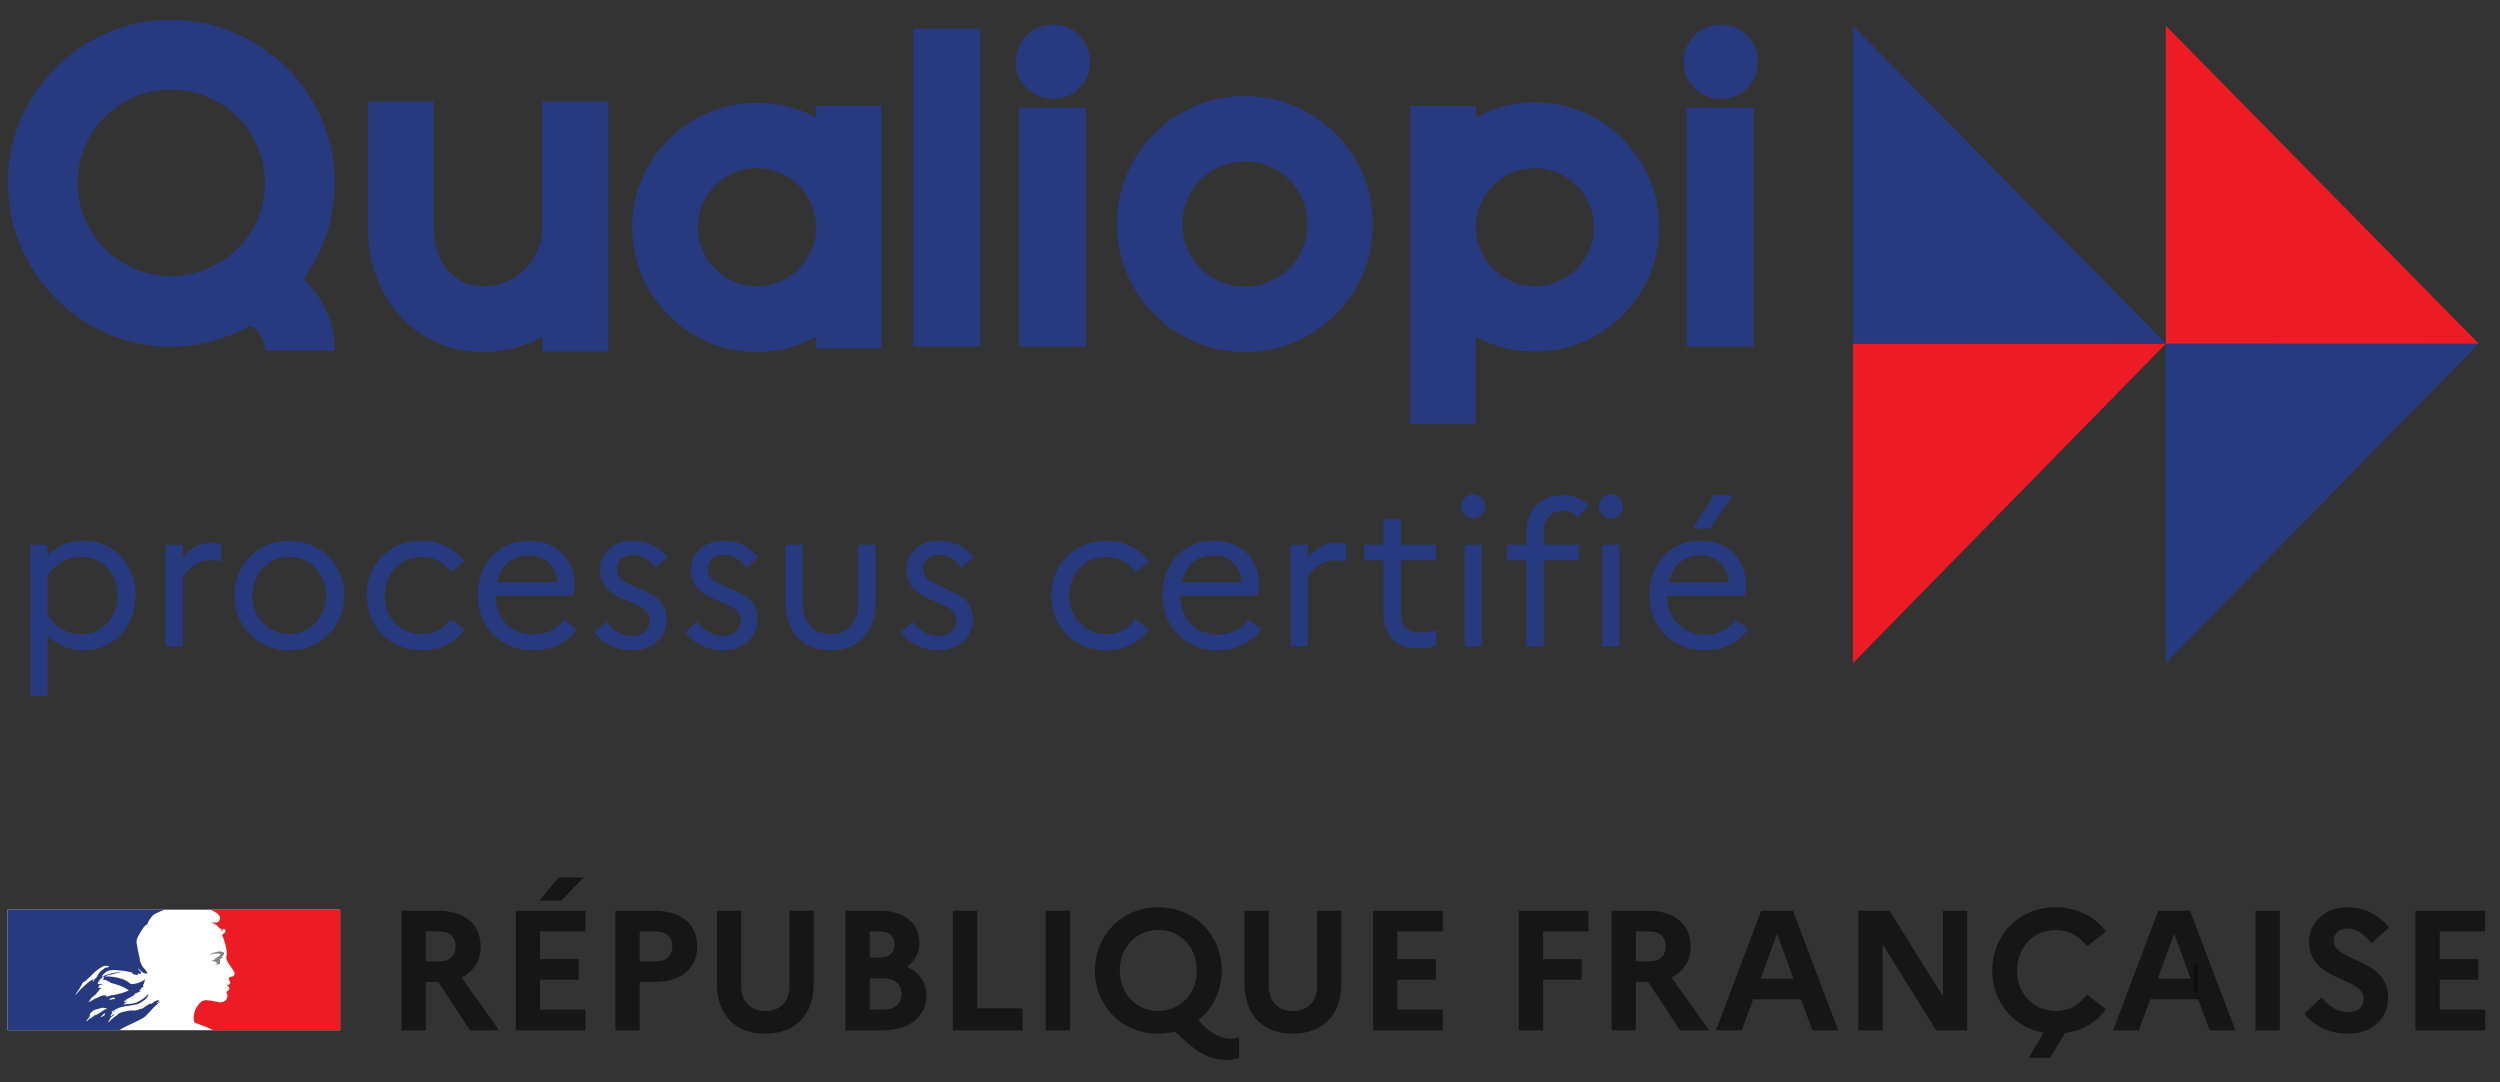<?xml version="1.0" encoding="UTF-8"?> <svg xmlns="http://www.w3.org/2000/svg" width="358" height="155" viewBox="0 0 358 155" fill="none"><rect x="0" y="0" width="358" height="155" fill="#333333" stroke="none"/><path d="M16.497 145.343C16.503 145.343 16.506 145.343 16.512 145.335C16.559 145.312 16.6 145.287 16.639 145.256C16.633 145.254 16.625 145.252 16.625 145.252C16.58 145.279 16.541 145.308 16.497 145.343Z" fill="#2A3C80"></path><path d="M22.824 143.232C22.81 143.247 22.795 143.259 22.778 143.271C22.803 143.268 22.824 143.261 22.824 143.232Z" fill="#2A3C80"></path><path d="M22.851 143.287C22.837 143.296 22.82 143.308 22.806 143.32C22.831 143.317 22.851 143.31 22.851 143.287Z" fill="#2A3C80"></path><path d="M11.653 90.805C14.737 90.805 16.842 88.353 16.842 85.267C16.842 82.184 14.737 79.731 11.653 79.731C9.636 79.731 7.902 80.71 6.779 82.498V88.032C7.902 89.823 9.636 90.805 11.653 90.805ZM4.327 78.002H6.779V79.616C8.107 78.202 9.838 77.422 11.941 77.422C16.497 77.422 19.41 81.027 19.41 85.267C19.41 89.505 16.497 93.113 11.941 93.113C9.838 93.113 8.107 92.332 6.779 90.92V99.629H4.327L4.327 78.002Z" fill="#283A7F"></path><path d="M23.716 78.004H26.169V79.82C27.236 78.554 28.561 77.713 30.406 77.713C30.867 77.713 31.299 77.773 31.646 77.888V80.427C31.214 80.311 30.783 80.225 30.205 80.225C28.3 80.225 27.061 81.203 26.169 82.674V92.538H23.716V78.004Z" fill="#283A7F"></path><path d="M46.705 85.267C46.705 82.241 44.483 79.731 41.455 79.731C38.341 79.731 36.123 82.241 36.123 85.267C36.123 88.295 38.341 90.804 41.455 90.804C44.483 90.804 46.705 88.265 46.705 85.267ZM49.301 85.267C49.301 89.507 46.099 93.112 41.429 93.112C36.727 93.112 33.557 89.507 33.557 85.267C33.557 81.027 36.727 77.425 41.429 77.425C46.099 77.425 49.301 81.027 49.301 85.267Z" fill="#283A7F"></path><path d="M64.561 88.643L66.522 90.146C65.167 91.959 63.062 93.117 60.408 93.117C55.593 93.117 52.506 89.509 52.506 85.27C52.506 81.033 55.593 77.428 60.408 77.428C63.032 77.428 65.167 78.611 66.522 80.4L64.561 81.9C63.667 80.597 62.197 79.734 60.408 79.734C57.293 79.734 55.073 82.186 55.073 85.27C55.073 88.384 57.293 90.811 60.438 90.811C62.224 90.811 63.667 89.94 64.561 88.643Z" fill="#283A7F"></path><path d="M71.171 83.365H79.793C79.708 81.256 78.178 79.528 75.786 79.528C73.423 79.528 71.748 80.852 71.171 83.365ZM76.361 93.113C71.459 93.113 68.433 89.505 68.433 85.267C68.433 80.852 71.258 77.422 75.756 77.422C79.708 77.422 82.274 80.107 82.274 83.74C82.274 84.312 82.188 84.893 82.099 85.294H70.971V85.354C70.971 88.555 73.161 90.891 76.42 90.891C78.266 90.891 79.822 90.025 80.774 88.727L82.591 90.14C81.235 91.954 79.074 93.113 76.361 93.113Z" fill="#283A7F"></path><path d="M86.839 89.047C87.849 90.314 89.061 91.065 90.53 91.065C92.146 91.065 93.069 90.083 93.069 88.814C93.069 85.527 85.947 86.738 85.947 81.518C85.947 79.181 87.878 77.422 90.617 77.422C92.752 77.422 94.538 78.404 95.55 79.818L93.846 81.287C93.04 80.135 91.974 79.471 90.646 79.471C89.147 79.471 88.34 80.28 88.34 81.461C88.34 84.776 95.461 83.625 95.461 88.7C95.434 91.411 93.271 93.113 90.562 93.113C88.253 93.113 86.438 92.185 85.11 90.545L86.839 89.047Z" fill="#283A7F"></path><path d="M99.852 89.047C100.859 90.314 102.072 91.065 103.542 91.065C105.157 91.065 106.08 90.083 106.08 88.814C106.08 85.527 98.957 86.738 98.957 81.518C98.957 79.181 100.888 77.422 103.627 77.422C105.763 77.422 107.549 78.404 108.56 79.818L106.856 81.287C106.05 80.135 104.985 79.471 103.656 79.471C102.158 79.471 101.35 80.28 101.35 81.461C101.35 84.776 108.472 83.625 108.472 88.7C108.446 91.411 106.281 93.113 103.572 93.113C101.265 93.113 99.449 92.185 98.121 90.545L99.852 89.047Z" fill="#283A7F"></path><path d="M122.898 78.001H125.378V86.217C125.378 90.573 122.867 93.112 118.917 93.112C114.995 93.112 112.487 90.573 112.487 86.217V78.001H114.938V86.304C114.938 89.16 116.467 90.804 118.947 90.804C121.368 90.804 122.898 89.16 122.898 86.304V78.001Z" fill="#283A7F"></path><path d="M130.692 89.047C131.7 90.314 132.912 91.065 134.383 91.065C135.997 91.065 136.92 90.083 136.92 88.814C136.92 85.527 129.799 86.738 129.799 81.518C129.799 79.181 131.73 77.422 134.468 77.422C136.604 77.422 138.391 78.404 139.401 79.818L137.698 81.287C136.891 80.135 135.826 79.471 134.498 79.471C132.999 79.471 132.19 80.28 132.19 81.461C132.19 84.776 139.313 83.625 139.313 88.7C139.287 91.411 137.121 93.113 134.413 93.113C132.106 93.113 130.29 92.185 128.961 90.545L130.692 89.047Z" fill="#283A7F"></path><path d="M162.595 88.643L164.556 90.146C163.202 91.959 161.095 93.117 158.443 93.117C153.626 93.117 150.54 89.509 150.54 85.27C150.54 81.033 153.626 77.428 158.443 77.428C161.065 77.428 163.202 78.611 164.556 80.4L162.595 81.9C161.7 80.597 160.232 79.734 158.443 79.734C155.328 79.734 153.106 82.186 153.106 85.27C153.106 88.384 155.328 90.811 158.471 90.811C160.258 90.811 161.7 89.94 162.595 88.643Z" fill="#283A7F"></path><path d="M169.208 83.365H177.828C177.743 81.256 176.213 79.528 173.821 79.528C171.457 79.528 169.785 80.852 169.208 83.365ZM174.397 93.113C169.495 93.113 166.47 89.505 166.47 85.267C166.47 80.852 169.295 77.422 173.793 77.422C177.743 77.422 180.309 80.107 180.309 83.74C180.309 84.312 180.226 84.893 180.137 85.294H169.007V85.354C169.007 88.555 171.198 90.891 174.454 90.891C176.302 90.891 177.859 90.025 178.809 88.727L180.626 90.14C179.272 91.954 177.109 93.113 174.397 93.113Z" fill="#283A7F"></path><path d="M184.814 78.004H187.267V79.82C188.329 78.554 189.658 77.713 191.503 77.713C191.967 77.713 192.396 77.773 192.743 77.888V80.427C192.313 80.311 191.88 80.225 191.302 80.225C189.399 80.225 188.16 81.203 187.267 82.674V92.538H184.814V78.004Z" fill="#283A7F"></path><path d="M198.114 80.249H195.372V78H198.114V74.368H200.595V78H205.64V80.249H200.595V87.661C200.595 89.936 201.747 90.572 203.504 90.572C204.455 90.572 205.12 90.456 205.67 90.225V92.418C204.975 92.706 204.196 92.821 203.159 92.821C199.928 92.821 198.114 91.207 198.114 87.661V80.249Z" fill="#283A7F"></path><path d="M209.742 78.004H212.192V92.537H209.742V78.004ZM209.249 72.497C209.249 71.572 210.026 70.793 210.98 70.793C211.933 70.793 212.682 71.572 212.682 72.497C212.682 73.447 211.933 74.228 210.98 74.228C210.026 74.228 209.249 73.447 209.249 72.497Z" fill="#283A7F"></path><path d="M218.568 78.004V76.216C218.568 73.103 220.613 70.911 223.729 70.911C225.344 70.911 226.611 71.484 227.48 72.322L225.951 74.111C225.431 73.533 224.768 73.132 223.76 73.132C222.173 73.132 221.051 74.284 221.051 76.157V78.004H226.095V80.253H221.051V92.537H218.568V80.253H215.827V78.004H218.568Z" fill="#283A7F"></path><path d="M229.446 78.004H231.896V92.537H229.446V78.004ZM228.956 72.497C228.956 71.572 229.732 70.793 230.685 70.793C231.637 70.793 232.384 71.572 232.384 72.497C232.384 73.447 231.637 74.228 230.685 74.228C229.732 74.228 228.956 73.447 228.956 72.497Z" fill="#283A7F"></path><path d="M242.423 75.697L245.426 70.911H248.19L244.819 75.697H242.423ZM238.936 83.368H247.56C247.471 81.264 245.943 79.532 243.547 79.532C241.186 79.532 239.514 80.856 238.936 83.368ZM244.125 93.117C239.225 93.117 236.197 89.509 236.197 85.269C236.197 80.856 239.024 77.427 243.521 77.427C247.471 77.427 250.038 80.108 250.038 83.744C250.038 84.317 249.949 84.895 249.865 85.299H238.733V85.359C238.733 88.559 240.927 90.897 244.187 90.897C246.03 90.897 247.584 90.029 248.538 88.729L250.354 90.146C249.001 91.958 246.838 93.117 244.125 93.117Z" fill="#283A7F"></path><path d="M265.346 49.206L310.158 49.209L265.338 94.954L265.346 49.206Z" fill="#ED1C24"></path><path d="M265.346 49.203L310.169 49.218L265.338 3.678L265.346 49.203Z" fill="#283A7F"></path><path d="M310.141 49.206L354.947 49.209L310.135 94.954L310.141 49.206Z" fill="#283A7F"></path><path d="M310.141 49.203L354.96 49.218L310.135 3.678L310.141 49.203Z" fill="#ED1C24"></path><g clip-path="url(#clip0_274_738)"><rect width="47.63" height="17.266" transform="translate(1.076 130.262)" fill="white"></rect><path d="M15.149 142.635C15.119 142.601 15.25 142.635 15.281 142.571H15.018C14.988 142.571 14.988 142.54 14.988 142.503C14.826 142.54 14.628 142.601 14.468 142.635C14.237 142.702 14.042 142.864 13.782 142.933C13.421 143.058 13.126 143.352 12.739 143.482C12.705 143.482 12.705 143.449 12.705 143.424C12.739 143.318 12.868 143.291 12.933 143.189C12.933 143.158 12.933 143.126 12.897 143.126C13.162 142.768 13.518 142.571 13.848 142.277V142.182C13.945 142.049 14.108 141.98 14.172 141.824C14.206 141.72 14.339 141.593 14.497 141.526C14.468 141.492 14.398 141.492 14.398 141.431C14.271 141.431 14.141 141.492 14.009 141.394C14.072 141.336 14.141 141.304 14.214 141.281C14.186 141.275 14.161 141.258 14.141 141.229C14.108 141.171 14.206 141.092 14.302 141.073C14.436 141.038 14.599 141.038 14.697 140.94C14.468 140.905 14.206 141.001 13.977 140.871C14.141 140.451 14.398 140.093 14.794 139.892C14.826 139.892 14.891 139.892 14.891 139.929C14.891 140.093 14.794 140.224 14.628 140.25C14.891 140.322 15.149 140.322 15.414 140.451C15.38 140.512 15.317 140.478 15.281 140.478C15.448 140.582 15.64 140.512 15.806 140.643C15.702 140.741 15.606 140.643 15.512 140.643C16.52 140.94 17.598 141.171 18.446 141.824C17.728 142.182 16.98 142.34 16.195 142.503C16.097 142.503 16.032 142.503 15.939 142.471C15.939 142.503 15.939 142.571 15.899 142.571C15.77 142.571 15.674 142.571 15.575 142.635C15.448 142.702 15.25 142.73 15.149 142.635ZM14.483 144.906C14.48 144.906 14.477 144.908 14.474 144.914C14.353 144.997 14.231 145.084 14.104 145.157C13.966 145.243 13.817 145.298 13.672 145.374C13.67 145.371 13.67 145.367 13.668 145.365C13.658 145.351 13.634 145.341 13.611 145.353C13.49 145.414 13.382 145.506 13.285 145.601C13.267 145.615 13.253 145.63 13.241 145.646H13.238L13.236 145.648C13.22 145.661 13.202 145.679 13.187 145.69L13.182 145.698C13.182 145.698 13.182 145.702 13.179 145.702C13.156 145.729 13.132 145.752 13.111 145.777C13.093 145.796 13.086 145.807 13.066 145.823C13.046 145.838 12.989 145.838 12.995 145.798V145.792C12.976 145.8 12.957 145.812 12.936 145.823C12.919 145.83 12.9 145.844 12.883 145.856C12.877 145.852 12.871 145.85 12.866 145.852C12.857 145.852 12.848 145.852 12.84 145.859C12.8 145.89 12.758 145.919 12.724 145.96C12.652 146.018 12.59 146.087 12.531 146.154L12.527 146.156C12.527 146.156 12.525 146.165 12.521 146.167L12.51 146.181C12.508 146.189 12.504 146.189 12.502 146.193V146.2C12.493 146.214 12.487 146.225 12.479 146.233V146.237C12.471 146.243 12.46 146.248 12.448 146.248C12.445 146.243 12.44 146.237 12.436 146.231L12.428 146.214C12.416 146.193 12.406 146.173 12.398 146.156C12.394 146.152 12.392 146.144 12.389 146.142C12.426 146.106 12.46 146.06 12.493 146.02L12.502 146.015C12.51 146.006 12.521 145.992 12.533 145.977L12.587 145.902C12.595 145.896 12.602 145.891 12.608 145.882C12.643 145.83 12.68 145.784 12.711 145.744L12.713 145.74C12.717 145.732 12.724 145.725 12.727 145.717C12.745 145.69 12.756 145.667 12.77 145.646C12.781 145.627 12.795 145.607 12.806 145.581C12.809 145.575 12.809 145.575 12.809 145.575C12.813 145.57 12.813 145.57 12.813 145.57C12.815 145.563 12.817 145.559 12.817 145.559C12.83 145.529 12.84 145.509 12.851 145.482L12.854 145.475C12.857 145.468 12.86 145.453 12.86 145.449C12.866 145.438 12.868 145.426 12.871 145.411V145.405C12.874 145.394 12.88 145.378 12.883 145.363C12.883 145.353 12.88 145.347 12.877 145.336C12.913 145.276 12.959 145.22 13.007 145.157C13.001 145.159 12.995 145.162 12.995 145.162C12.948 145.201 12.915 145.243 12.871 145.276C12.838 145.298 12.77 145.261 12.813 145.23C12.84 145.201 12.866 145.178 12.885 145.157C12.889 145.157 12.889 145.155 12.889 145.155C12.945 145.103 12.995 145.033 13.058 144.989C13.097 144.96 13.126 144.935 13.158 144.914L13.173 144.899C13.196 144.871 13.22 144.839 13.244 144.812C13.247 144.812 13.247 144.812 13.247 144.808C13.56 144.513 14.09 144.527 14.497 144.331C14.663 144.269 14.855 144.365 15.018 144.331C15.119 144.331 15.217 144.331 15.317 144.4C15.018 144.553 14.749 144.741 14.483 144.906ZM15.069 145.17C15.054 145.211 15.018 145.243 14.986 145.272C15.027 145.278 15.059 145.292 15.027 145.321C14.953 145.394 14.883 145.461 14.781 145.494C14.773 145.498 14.755 145.501 14.732 145.503C14.692 145.536 14.654 145.575 14.61 145.615C14.576 145.648 14.394 145.625 14.451 145.575C14.53 145.503 14.607 145.419 14.689 145.351C14.734 145.301 14.781 145.267 14.826 145.22C14.847 145.189 14.867 145.162 14.894 145.147C14.923 145.128 15.095 145.113 15.069 145.17ZM13.552 140.285C13.518 140.351 13.486 140.357 13.453 140.42C13.421 140.478 13.388 140.512 13.323 140.547C13.292 140.547 13.259 140.547 13.259 140.512C13.292 140.383 13.388 140.25 13.518 140.224C13.552 140.224 13.552 140.25 13.552 140.285ZM10.842 142.442C10.842 142.442 10.809 142.407 10.809 142.373C11.235 141.824 11.562 141.298 11.856 140.715C12.279 140.478 12.631 140.145 12.965 139.796C13.518 139.213 14.108 138.689 14.794 138.364C15.054 138.26 15.38 138.292 15.64 138.391C15.545 138.52 15.38 138.493 15.25 138.591C15.217 138.591 15.186 138.591 15.149 138.557C15.186 138.52 15.186 138.493 15.186 138.462C14.855 138.82 14.398 138.984 14.141 139.401C13.945 139.731 13.814 140.152 13.388 140.25C13.259 140.285 13.421 140.152 13.359 140.189C12.344 140.807 11.63 141.558 10.842 142.442ZM15.835 143.158C15.77 143.158 15.64 143.189 15.674 143.126C15.702 142.959 15.939 142.959 16.066 142.898C16.127 142.864 16.228 142.8 16.295 142.829C16.359 142.933 16.453 142.898 16.52 142.959C16.322 143.158 16.066 143.058 15.835 143.158ZM20.857 145.498C21.039 145.309 21.23 145.113 21.413 144.914H21.409C21.756 144.521 22.099 144.146 22.495 143.805C22.616 143.687 22.734 143.594 22.85 143.518C22.884 143.481 22.884 143.424 22.914 143.386C22.755 143.449 22.655 143.58 22.489 143.649C22.463 143.649 22.427 143.617 22.463 143.58C22.577 143.495 22.695 143.409 22.812 143.318H22.785C22.755 143.318 22.755 143.291 22.755 143.256C22.332 143.189 22.004 143.481 21.711 143.747C21.642 143.778 21.58 143.711 21.545 143.711C21.058 143.877 20.7 144.298 20.209 144.498V144.427C20.014 144.498 19.822 144.616 19.622 144.66C19.327 144.726 19.066 144.691 18.804 144.691C18.411 144.733 18.014 144.812 17.619 144.906L17.582 144.914C17.372 144.972 17.171 145.045 16.98 145.155C16.967 145.157 16.961 145.159 16.952 145.166C16.935 145.189 16.927 145.205 16.907 145.23C16.834 145.298 16.774 145.376 16.684 145.417C16.485 145.524 16.32 145.698 16.142 145.846C16.127 145.859 16.113 145.861 16.091 145.864C15.917 146.027 15.744 146.2 15.569 146.366C15.553 146.378 15.503 146.385 15.462 146.378L15.465 146.376C15.471 146.364 15.479 146.355 15.485 146.343C15.512 146.291 15.545 146.252 15.569 146.208C15.6 146.15 15.634 146.104 15.668 146.049C15.708 145.988 15.755 145.917 15.808 145.856C15.818 145.838 15.818 145.819 15.808 145.812C15.796 145.798 15.775 145.792 15.758 145.792C15.923 145.638 16.119 145.503 16.311 145.388V145.382C16.284 145.39 16.252 145.374 16.269 145.351C16.292 145.316 16.311 145.284 16.322 145.261C16.328 145.253 16.332 145.241 16.334 145.232L16.311 145.201C16.258 145.241 16.201 145.272 16.157 145.309C16.077 145.382 16.017 145.524 15.899 145.524C15.894 145.524 15.873 145.524 15.852 145.517C15.835 145.515 15.826 145.513 15.818 145.506L15.823 145.501C15.823 145.498 15.826 145.494 15.826 145.494C15.826 145.494 15.826 145.486 15.829 145.482C15.835 145.472 15.837 145.461 15.846 145.449C15.852 145.442 15.858 145.43 15.864 145.419C15.867 145.414 15.873 145.405 15.876 145.399C15.882 145.39 15.888 145.376 15.897 145.363C15.903 145.353 15.911 145.341 15.917 145.328C15.933 145.301 15.945 145.28 15.956 145.261C15.962 145.249 15.97 145.238 15.979 145.226C15.992 145.201 16 145.182 16.013 145.159C16.03 145.139 16.009 145.116 15.99 145.107C16.051 145.03 16.125 144.96 16.207 144.914H16.199C16.322 144.851 16.449 144.773 16.574 144.698C16.591 144.687 16.612 144.666 16.63 144.657C16.441 144.718 16.275 144.801 16.113 144.914C16.113 144.914 16.068 144.928 16.06 144.939C16.06 144.939 16.017 144.955 15.976 144.914C15.97 144.906 15.964 144.899 15.964 144.887C16 144.819 16.097 144.787 16.165 144.726C16.195 144.726 16.228 144.726 16.228 144.758C17.272 143.94 18.707 144.137 19.913 143.711C20.014 143.649 20.11 143.58 20.209 143.518C20.375 143.449 20.504 143.291 20.7 143.189C20.96 142.993 21.155 142.768 21.253 142.442C21.253 142.407 21.223 142.373 21.223 142.373C20.798 142.829 20.307 143.189 19.782 143.449C19.1 143.811 18.349 143.747 17.629 143.842C17.666 143.778 17.728 143.778 17.795 143.778C17.795 143.68 17.858 143.649 17.922 143.58H18.024C18.053 143.58 18.053 143.518 18.089 143.518C18.157 143.518 18.25 143.482 18.218 143.482C18.121 143.352 17.922 143.58 17.76 143.482C17.824 143.424 17.795 143.318 17.858 143.291H17.991C17.991 143.222 18.053 143.158 18.053 143.158C18.544 142.864 19.001 142.635 19.458 142.373C19.36 142.373 19.295 142.471 19.198 142.407C19.263 142.407 19.198 142.309 19.263 142.309C19.622 142.209 19.913 142.017 20.273 141.881C20.144 141.881 20.046 141.98 19.913 141.881C19.981 141.85 20.014 141.789 20.11 141.789V141.691C20.11 141.656 20.144 141.656 20.175 141.656C20.144 141.656 20.11 141.621 20.11 141.621C20.144 141.558 20.242 141.593 20.307 141.526C20.273 141.526 20.209 141.526 20.209 141.492C20.307 141.361 20.471 141.333 20.632 141.298C20.602 141.229 20.504 141.298 20.504 141.229C20.504 141.202 20.533 141.202 20.569 141.202H20.504C20.436 141.171 20.471 141.1 20.471 141.073C20.664 140.844 20.664 140.547 20.762 140.285C20.731 140.285 20.7 140.285 20.7 140.25C20.375 140.611 19.851 140.741 19.36 140.871H19.198C19.032 140.94 18.804 140.94 18.645 140.844C18.511 140.772 18.446 140.68 18.315 140.582C18.053 140.42 17.795 140.285 17.5 140.189C16.686 139.929 15.835 139.796 14.988 139.831C15.346 139.632 15.744 139.617 16.127 139.5C16.686 139.342 17.204 139.141 17.795 139.176C17.695 139.141 17.564 139.176 17.468 139.176C17.009 139.141 16.557 139.271 16.066 139.369C15.739 139.44 15.448 139.571 15.119 139.632C14.923 139.7 14.826 139.892 14.599 139.862V139.762C14.923 139.369 15.317 138.984 15.835 138.95C16.426 138.851 16.98 138.949 17.564 139.011C17.991 139.043 18.381 139.141 18.804 139.242C18.97 139.242 19.001 139.5 19.133 139.534C19.327 139.602 19.523 139.534 19.72 139.666C19.72 139.602 19.686 139.534 19.72 139.473C19.851 139.342 20.014 139.5 20.144 139.44C20.404 139.271 19.913 138.984 19.782 138.751C19.782 138.722 19.819 138.689 19.819 138.689C20.079 138.916 20.273 139.176 20.602 139.342C20.762 139.401 21.155 139.5 21.09 139.311C20.928 138.95 20.602 138.655 20.339 138.329V138.198C20.273 138.198 20.273 138.165 20.242 138.132V138.002C20.11 137.936 20.144 137.807 20.079 137.711C19.981 137.541 20.046 137.316 19.981 137.122C19.913 136.923 19.884 136.764 19.851 136.565C19.753 136.013 19.622 135.522 19.555 135.002C19.492 134.381 19.913 133.893 20.209 133.332C20.436 132.948 20.7 132.555 21.126 132.293C21.223 131.897 21.484 131.576 21.738 131.244C22.004 130.93 22.439 130.737 22.749 130.598C23.208 130.39 23.616 130.262 23.616 130.262H1.076L1.076 147.527H17.079C17.701 147.086 18.321 146.875 19.187 146.441C19.6 146.245 20.537 145.812 20.857 145.498Z" fill="#283A7F"></path><path d="M48.706 130.262H30.129C30.129 130.262 30.168 130.269 30.303 130.344C30.456 130.423 30.652 130.529 30.777 130.591C31.015 130.718 31.246 130.874 31.399 131.118C31.463 131.209 31.56 131.409 31.494 131.542C31.426 131.7 31.399 131.96 31.235 132.033C31.037 132.129 30.777 132.129 30.546 132.094C30.415 132.094 30.29 132.058 30.159 132.033C30.649 132.227 31.102 132.451 31.426 132.913C31.463 132.978 31.593 133.009 31.723 133.009C31.755 133.009 31.755 133.076 31.755 133.107C31.69 133.171 31.625 133.203 31.655 133.301H31.755C31.919 133.238 31.892 132.913 32.116 133.009C32.275 133.107 32.344 133.332 32.245 133.5C32.116 133.631 31.983 133.729 31.853 133.823C31.82 133.891 31.82 133.989 31.853 134.052C31.951 134.182 31.983 134.312 32.017 134.442C32.116 134.672 32.146 134.932 32.245 135.161C32.377 135.653 32.508 136.14 32.474 136.631C32.474 136.891 32.344 137.12 32.442 137.382C32.508 137.642 32.669 137.838 32.799 138.067C32.929 138.263 33.063 138.393 33.157 138.587C33.354 138.916 33.716 139.24 33.551 139.635C33.453 139.862 33.094 139.825 32.867 139.958C32.669 140.122 32.829 140.383 32.929 140.547C33.094 140.84 32.734 141.04 32.508 141.134C32.572 141.229 32.702 141.198 32.734 141.266C32.768 141.425 32.929 141.529 32.829 141.689C32.702 141.884 32.312 141.98 32.508 142.274C32.637 142.503 32.55 142.76 32.474 142.993C32.377 143.287 32.116 143.418 31.892 143.482C31.69 143.547 31.463 143.547 31.268 143.514C31.202 143.481 31.14 143.449 31.068 143.449C30.518 143.383 29.96 143.222 29.409 143.222C29.245 143.256 29.079 143.287 28.946 143.352C28.805 143.461 28.673 143.578 28.559 143.701L28.552 143.707C28.529 143.732 28.502 143.759 28.481 143.786C28.466 143.801 28.449 143.816 28.44 143.834C28.431 143.846 28.422 143.857 28.41 143.872C28.316 143.99 28.227 144.117 28.153 144.242C28.148 144.253 28.142 144.258 28.138 144.269C28.13 144.281 28.122 144.298 28.112 144.317C28.009 144.513 27.922 144.714 27.862 144.914C27.645 145.661 27.742 146.303 27.896 146.46C27.943 146.499 28.971 146.822 29.693 147.138C30.034 147.291 30.267 147.407 30.466 147.527H48.706V130.262Z" fill="#ED1C24"></path><path d="M31.239 136.56C31.368 136.595 31.563 136.595 31.563 136.658C31.499 136.918 31.108 136.985 30.913 137.244H30.812C30.715 137.311 30.748 137.476 30.65 137.476C30.552 137.44 30.452 137.476 30.357 137.504C30.488 137.638 30.65 137.733 30.846 137.707C30.877 137.707 30.943 137.763 30.943 137.836C30.943 137.836 30.975 137.836 31.01 137.802C31.044 137.802 31.072 137.802 31.072 137.836V137.967C30.975 138.094 30.812 138.031 30.685 138.062C30.943 138.129 31.206 138.129 31.434 138.062C31.628 137.995 31.434 137.669 31.563 137.504C31.499 137.504 31.563 137.409 31.499 137.409C31.563 137.345 31.628 137.244 31.694 137.216C31.762 137.216 31.859 137.182 31.893 137.114C31.893 137.051 31.762 137.016 31.792 136.953C31.99 136.823 32.15 136.627 32.084 136.43C32.052 136.331 31.792 136.331 31.628 136.265C31.466 136.202 31.271 136.265 31.072 136.3C30.913 136.3 30.748 136.398 30.585 136.43C30.357 136.496 30.162 136.627 29.963 136.753C30.192 136.658 30.423 136.627 30.685 136.56C30.877 136.56 31.046 136.511 31.239 136.56Z" fill="#868484"></path></g><path d="M60.975 133.381V137.661H62.931C64.398 137.661 65.253 136.881 65.253 135.485C65.253 134.187 64.398 133.381 62.931 133.381H60.975ZM57.501 130.42H62.733C66.5 130.42 68.826 132.353 68.826 135.535C68.826 137.589 67.823 139.128 66.088 139.962L71.467 147.541H67.308L62.761 140.618H60.975V147.541H57.501V130.42Z" fill="#171616"></path><path d="M77.242 128.954L80.006 125.649H83.575L80.397 128.954H77.242ZM73.866 130.417H83.846V133.378H77.338V137.343H82.866V140.301H77.338V144.578H83.846V147.538H73.866V130.417Z" fill="#171616"></path><path d="M91.599 133.381V137.661H93.923C95.39 137.661 96.272 136.881 96.272 135.485C96.272 134.187 95.39 133.381 93.923 133.381H91.599ZM88.126 130.42H93.775C97.543 130.42 99.841 132.353 99.841 135.535C99.841 138.689 97.543 140.618 93.775 140.618H91.599V147.541H88.126V130.42Z" fill="#171616"></path><path d="M113.051 130.414H116.523V140.836C116.523 145.338 113.881 148.024 109.578 148.024C105.296 148.024 102.655 145.338 102.655 140.836V130.414H106.13V141.127C106.13 143.426 107.426 144.774 109.603 144.774C111.731 144.774 113.051 143.426 113.051 141.127V130.414Z" fill="#171616"></path><path d="M124.545 140.106V144.581H126.503C128.114 144.581 129.093 143.726 129.093 142.309C129.093 140.886 128.114 140.106 126.503 140.106H124.545ZM124.545 133.381V137.122H126.012C127.335 137.122 128.091 136.462 128.091 135.241C128.091 134.089 127.335 133.381 126.012 133.381H124.545ZM121.073 130.42H125.942C129.511 130.42 131.664 132.182 131.664 135.067C131.664 136.436 131.028 137.634 129.854 138.443C131.664 139.249 132.666 140.717 132.666 142.502C132.666 145.632 130.244 147.541 126.308 147.541H121.073V130.42Z" fill="#171616"></path><path d="M136.458 130.42H139.93V144.391H146.437V147.541H136.458V130.42Z" fill="#171616"></path><path d="M149.74 147.541H153.216V130.42H149.74V147.541Z" fill="#171616"></path><path d="M171.388 138.975C171.388 135.696 169.09 133.178 165.884 133.178C162.657 133.178 160.356 135.696 160.356 138.975C160.356 142.249 162.657 144.771 165.884 144.771C169.09 144.771 171.388 142.249 171.388 138.975ZM176.206 148.734C176.572 148.734 177.063 148.685 177.431 148.534V151.472C176.869 151.695 176.378 151.793 175.619 151.793C173.712 151.793 171.95 151.009 170.264 149.538L168.233 147.731C167.498 147.927 166.716 148.023 165.884 148.023C160.482 148.023 156.786 143.868 156.786 138.975C156.786 134.082 160.482 129.922 165.884 129.922C171.267 129.922 174.962 134.082 174.962 138.975C174.962 141.837 173.686 144.453 171.584 146.117L172.611 147.097C173.931 148.294 175.105 148.734 176.206 148.734Z" fill="#171616"></path><path d="M188.609 130.414H192.08V140.836C192.08 145.338 189.438 148.024 185.134 148.024C180.854 148.024 178.212 145.338 178.212 140.836V130.414H181.687V141.127C181.687 143.426 182.983 144.774 185.16 144.774C187.287 144.774 188.609 143.426 188.609 141.127V130.414Z" fill="#171616"></path><path d="M196.63 130.42H206.611V133.381H200.102V137.345H205.631V140.303H200.102V144.581H206.611V147.541H196.63V130.42Z" fill="#171616"></path><path d="M217.495 130.42H227.472V133.381H220.967V137.345H226.494V140.303H220.967V147.541H217.495V130.42Z" fill="#171616"></path><path d="M234.25 133.381V137.661H236.208C237.677 137.661 238.531 136.881 238.531 135.485C238.531 134.187 237.677 133.381 236.208 133.381H234.25ZM230.777 130.42H236.011C239.779 130.42 242.104 132.353 242.104 135.535C242.104 137.589 241.102 139.128 239.36 139.962L244.743 147.541H240.585L236.036 140.618H234.25V147.541H230.777V130.42Z" fill="#171616"></path><path d="M256.826 140.131L254.477 133.698L252.129 140.131H256.826ZM252.205 130.42H256.753L263.234 147.541H259.54L257.904 143.091H251.056L249.415 147.541H245.724L252.205 130.42Z" fill="#171616"></path><path d="M266.122 130.42H270.574L278.232 142.678V130.42H281.704V147.541H277.254L269.599 135.241V147.541H266.122V130.42Z" fill="#171616"></path><path d="M298.847 142.426L301.586 144.527C300.271 146.338 298.215 147.609 295.717 147.929L293.589 151.474H290.506L292.662 147.881C288.208 147.099 285.273 143.329 285.273 138.977C285.273 134.084 288.967 129.922 294.375 129.922C297.48 129.922 300.024 131.32 301.586 133.399L298.847 135.528C297.869 134.133 296.331 133.18 294.375 133.18C291.145 133.18 288.847 135.698 288.847 138.977C288.847 142.251 291.145 144.773 294.375 144.773C296.331 144.773 297.869 143.82 298.847 142.426Z" fill="#171616"></path><path d="M313.697 140.131L311.348 133.698L309 140.131H313.697ZM309.071 130.42H313.622L320.105 147.541H316.411L314.77 143.091H307.927L306.281 147.541H302.595L309.071 130.42Z" fill="#171616"></path><path d="M322.993 147.541H326.465V130.42H322.993V147.541Z" fill="#171616"></path><path d="M332.484 142.838C333.509 144.158 334.883 144.942 336.276 144.942C337.644 144.942 338.476 144.207 338.476 142.959C338.476 139.904 330.649 140.589 330.649 134.89C330.649 132.176 332.871 129.922 336.127 129.922C338.698 129.922 340.679 131.075 342.12 132.811L339.579 135.083C338.574 133.79 337.447 132.958 336.153 132.958C334.952 132.958 334.174 133.74 334.174 134.746C334.174 137.799 341.996 137.094 341.996 142.89C341.953 146.067 339.454 148.023 336.323 148.023C333.439 148.023 331.483 146.972 329.966 145.164L332.484 142.838Z" fill="#171616"></path><path d="M345.885 130.42H355.868V133.381H349.362V137.345H354.89V140.303H349.362V144.581H355.868V147.541H345.885V130.42Z" fill="#171616"></path><path d="M11.107 26.17C11.107 28.036 11.456 29.774 12.156 31.385C12.855 32.996 13.811 34.405 15.017 35.61C16.227 36.824 17.645 37.775 19.279 38.474C20.908 39.171 22.639 39.523 24.46 39.523C26.324 39.523 28.075 39.171 29.707 38.474C31.338 37.775 32.769 36.824 34 35.61C35.226 34.405 36.192 32.996 36.891 31.385C37.591 29.774 37.941 28.036 37.941 26.17C37.941 24.348 37.591 22.621 36.891 20.989C36.192 19.355 35.226 17.936 34 16.73C32.769 15.517 31.338 14.565 29.707 13.866C28.075 13.168 26.324 12.817 24.46 12.817C22.639 12.817 20.908 13.168 19.279 13.866C17.645 14.565 16.227 15.517 15.017 16.73C13.811 17.936 12.855 19.355 12.156 20.989C11.456 22.621 11.107 24.348 11.107 26.17ZM24.46 2.832C27.681 2.832 30.712 3.447 33.552 4.677C36.394 5.907 38.884 7.57 41.026 9.67C43.164 11.767 44.85 14.239 46.08 17.078C47.31 19.918 47.923 22.95 47.923 26.17C47.923 28.758 47.531 31.216 46.749 33.547C45.961 35.877 44.871 37.998 43.471 39.907C44.83 41.221 45.911 42.755 46.716 44.516C47.52 46.275 47.923 48.171 47.923 50.206H37.941C37.941 49.443 37.752 48.755 37.367 48.141C36.985 47.526 36.501 47.026 35.907 46.645C34.168 47.576 32.345 48.307 30.438 48.84C28.53 49.368 26.538 49.636 24.46 49.636C21.237 49.636 18.217 49.02 15.399 47.792C12.579 46.562 10.111 44.875 7.991 42.735C5.872 40.594 4.199 38.104 2.967 35.261C1.738 32.422 1.125 29.393 1.125 26.17C1.125 22.95 1.738 19.918 2.967 17.078C4.199 14.239 5.872 11.767 7.991 9.67C10.111 7.57 12.579 5.907 15.399 4.677C18.217 3.447 21.237 2.832 24.46 2.832Z" fill="#283A7F"></path><path d="M69.226 50.392C66.85 50.392 64.647 49.948 62.612 49.057C60.578 48.168 58.83 46.926 57.366 45.337C55.904 43.748 54.761 41.862 53.931 39.676C53.106 37.498 52.693 35.109 52.693 32.525V14.528H62.103V32.525C62.103 33.583 62.239 34.622 62.518 35.64C62.792 36.656 63.228 37.56 63.819 38.343C64.413 39.126 65.156 39.763 66.046 40.249C66.936 40.738 67.996 40.981 69.226 40.981C70.411 40.981 71.514 40.76 72.531 40.316C73.549 39.868 74.438 39.261 75.203 38.499C75.966 37.74 76.569 36.837 77.015 35.799C77.458 34.761 77.681 33.67 77.681 32.525V14.528L87.092 14.528V50.329H77.681V48.232C76.453 48.91 75.117 49.44 73.677 49.821C72.232 50.202 70.751 50.392 69.226 50.392Z" fill="#283A7F"></path><path d="M108.394 40.98C109.539 40.98 110.631 40.759 111.668 40.316C112.706 39.867 113.608 39.261 114.372 38.498C115.135 37.736 115.737 36.847 116.184 35.832C116.628 34.811 116.849 33.71 116.849 32.524C116.849 31.376 116.628 30.289 116.184 29.248C115.737 28.209 115.135 27.307 114.372 26.544C113.608 25.782 112.706 25.178 111.668 24.734C110.631 24.291 109.539 24.066 108.394 24.066C107.205 24.066 106.104 24.291 105.089 24.734C104.07 25.178 103.18 25.782 102.417 26.544C101.654 27.307 101.051 28.209 100.604 29.248C100.162 30.289 99.936 31.376 99.936 32.524C99.936 33.71 100.162 34.811 100.604 35.832C101.051 36.847 101.654 37.736 102.417 38.498C103.18 39.261 104.07 39.867 105.089 40.316C106.104 40.759 107.205 40.98 108.394 40.98ZM116.849 15.163L126.198 15.163V49.883H116.849V48.229C114.221 49.669 111.403 50.391 108.394 50.391C105.933 50.391 103.624 49.928 101.462 48.992C99.301 48.059 97.404 46.776 95.772 45.145C94.139 43.513 92.858 41.616 91.923 39.451C90.992 37.291 90.524 34.983 90.524 32.524C90.524 30.066 90.992 27.752 91.923 25.593C92.858 23.427 94.139 21.544 95.772 19.934C97.404 18.323 99.301 17.051 101.462 16.119C103.624 15.185 105.933 14.717 108.394 14.717C109.92 14.717 111.393 14.901 112.813 15.259C114.233 15.62 115.579 16.14 116.849 16.817V15.163Z" fill="#283A7F"></path><path d="M130.778 4.105H140.378V49.634H130.778V4.105Z" fill="#283A7F"></path><path d="M154.175 15.419H155.512V49.629H145.909V15.419H154.175ZM150.805 3.526C152.29 3.526 153.541 4.047 154.557 5.089C155.575 6.127 156.083 7.386 156.083 8.871C156.083 10.355 155.575 11.604 154.557 12.624C153.541 13.639 152.29 14.147 150.805 14.147C149.323 14.147 148.06 13.639 147.021 12.624C145.982 11.604 145.466 10.355 145.466 8.871C145.466 7.386 145.982 6.127 147.021 5.089C148.06 4.047 149.323 3.526 150.805 3.526Z" fill="#283A7F"></path><path d="M178.277 41.047C179.507 41.047 180.67 40.815 181.774 40.349C182.875 39.879 183.826 39.246 184.632 38.439C185.44 37.638 186.075 36.679 186.542 35.577C187.009 34.477 187.241 33.311 187.241 32.083C187.241 30.853 187.009 29.688 186.542 28.584C186.075 27.481 185.44 26.53 184.632 25.722C183.826 24.918 182.875 24.281 181.774 23.817C180.67 23.349 179.507 23.116 178.277 23.116C177.044 23.116 175.88 23.349 174.777 23.817C173.676 24.281 172.721 24.918 171.917 25.722C171.111 26.53 170.473 27.481 170.009 28.584C169.543 29.688 169.309 30.853 169.309 32.083C169.309 33.311 169.543 34.477 170.009 35.577C170.473 36.679 171.111 37.638 171.917 38.439C172.721 39.246 173.676 39.879 174.777 40.349C175.88 40.815 177.044 41.047 178.277 41.047ZM178.277 13.768C180.819 13.768 183.204 14.244 185.43 15.199C187.654 16.153 189.595 17.455 191.247 19.108C192.899 20.765 194.205 22.703 195.158 24.93C196.111 27.154 196.588 29.537 196.588 32.083C196.588 34.624 196.111 37.011 195.158 39.235C194.205 41.462 192.899 43.399 191.247 45.051C189.595 46.706 187.654 48.009 185.43 48.965C183.204 49.916 180.819 50.393 178.277 50.393C175.731 50.393 173.347 49.916 171.121 48.965C168.897 48.009 166.956 46.706 165.304 45.051C163.651 43.399 162.346 41.462 161.393 39.235C160.438 37.011 159.961 34.624 159.961 32.083C159.961 29.537 160.438 27.154 161.393 24.93C162.346 22.703 163.651 20.765 165.304 19.108C166.956 17.455 168.897 16.153 171.121 15.199C173.347 14.244 175.731 13.768 178.277 13.768Z" fill="#283A7F"></path><path d="M219.796 24.073C218.607 24.073 217.506 24.295 216.489 24.742C215.472 25.186 214.581 25.789 213.818 26.552C213.054 27.314 212.452 28.205 212.005 29.222C211.562 30.241 211.337 31.343 211.337 32.529C211.337 33.674 211.562 34.765 212.005 35.805C212.452 36.84 213.054 37.744 213.818 38.506C214.581 39.269 215.472 39.875 216.489 40.32C217.506 40.766 218.607 40.987 219.796 40.987C220.94 40.987 222.03 40.766 223.068 40.32C224.108 39.875 225.009 39.269 225.772 38.506C226.535 37.744 227.139 36.84 227.586 35.805C228.028 34.765 228.251 33.674 228.251 32.529C228.251 31.343 228.028 30.241 227.586 29.222C227.139 28.205 226.535 27.314 225.772 26.552C225.009 25.789 224.108 25.186 223.068 24.742C222.03 24.295 220.94 24.073 219.796 24.073ZM219.796 50.333C218.268 50.333 216.784 50.153 215.346 49.791C213.905 49.433 212.567 48.914 211.337 48.236V60.699H201.928V15.168H211.337V16.824C213.883 15.384 216.7 14.659 219.796 14.659C222.254 14.659 224.563 15.13 226.726 16.061C228.889 16.994 230.774 18.278 232.387 19.909C233.995 21.543 235.269 23.433 236.2 25.599C237.132 27.759 237.599 30.071 237.599 32.529C237.599 34.987 237.132 37.3 236.2 39.46C235.269 41.623 233.995 43.506 232.387 45.119C230.774 46.732 228.889 48.002 226.726 48.934C224.563 49.865 222.254 50.333 219.796 50.333Z" fill="#283A7F"></path><path d="M249.808 15.419H251.142V49.629H241.542V15.419H249.808ZM246.439 3.526C247.92 3.526 249.171 4.047 250.19 5.089C251.209 6.127 251.716 7.386 251.716 8.871C251.716 10.355 251.209 11.604 250.19 12.624C249.171 13.639 247.92 14.147 246.439 14.147C244.953 14.147 243.694 13.639 242.655 12.624C241.616 11.604 241.093 10.355 241.093 8.871C241.093 7.386 241.616 6.127 242.655 5.089C243.694 4.047 244.953 3.526 246.439 3.526Z" fill="#283A7F"></path><path d="M314.444 138.146V142.051" stroke="#0C0C0B" stroke-width="0.518" stroke-miterlimit="10"></path><defs><clipPath id="clip0_274_738"><rect width="47.63" height="17.266" fill="white" transform="translate(1.076 130.262)"></rect></clipPath></defs></svg> 